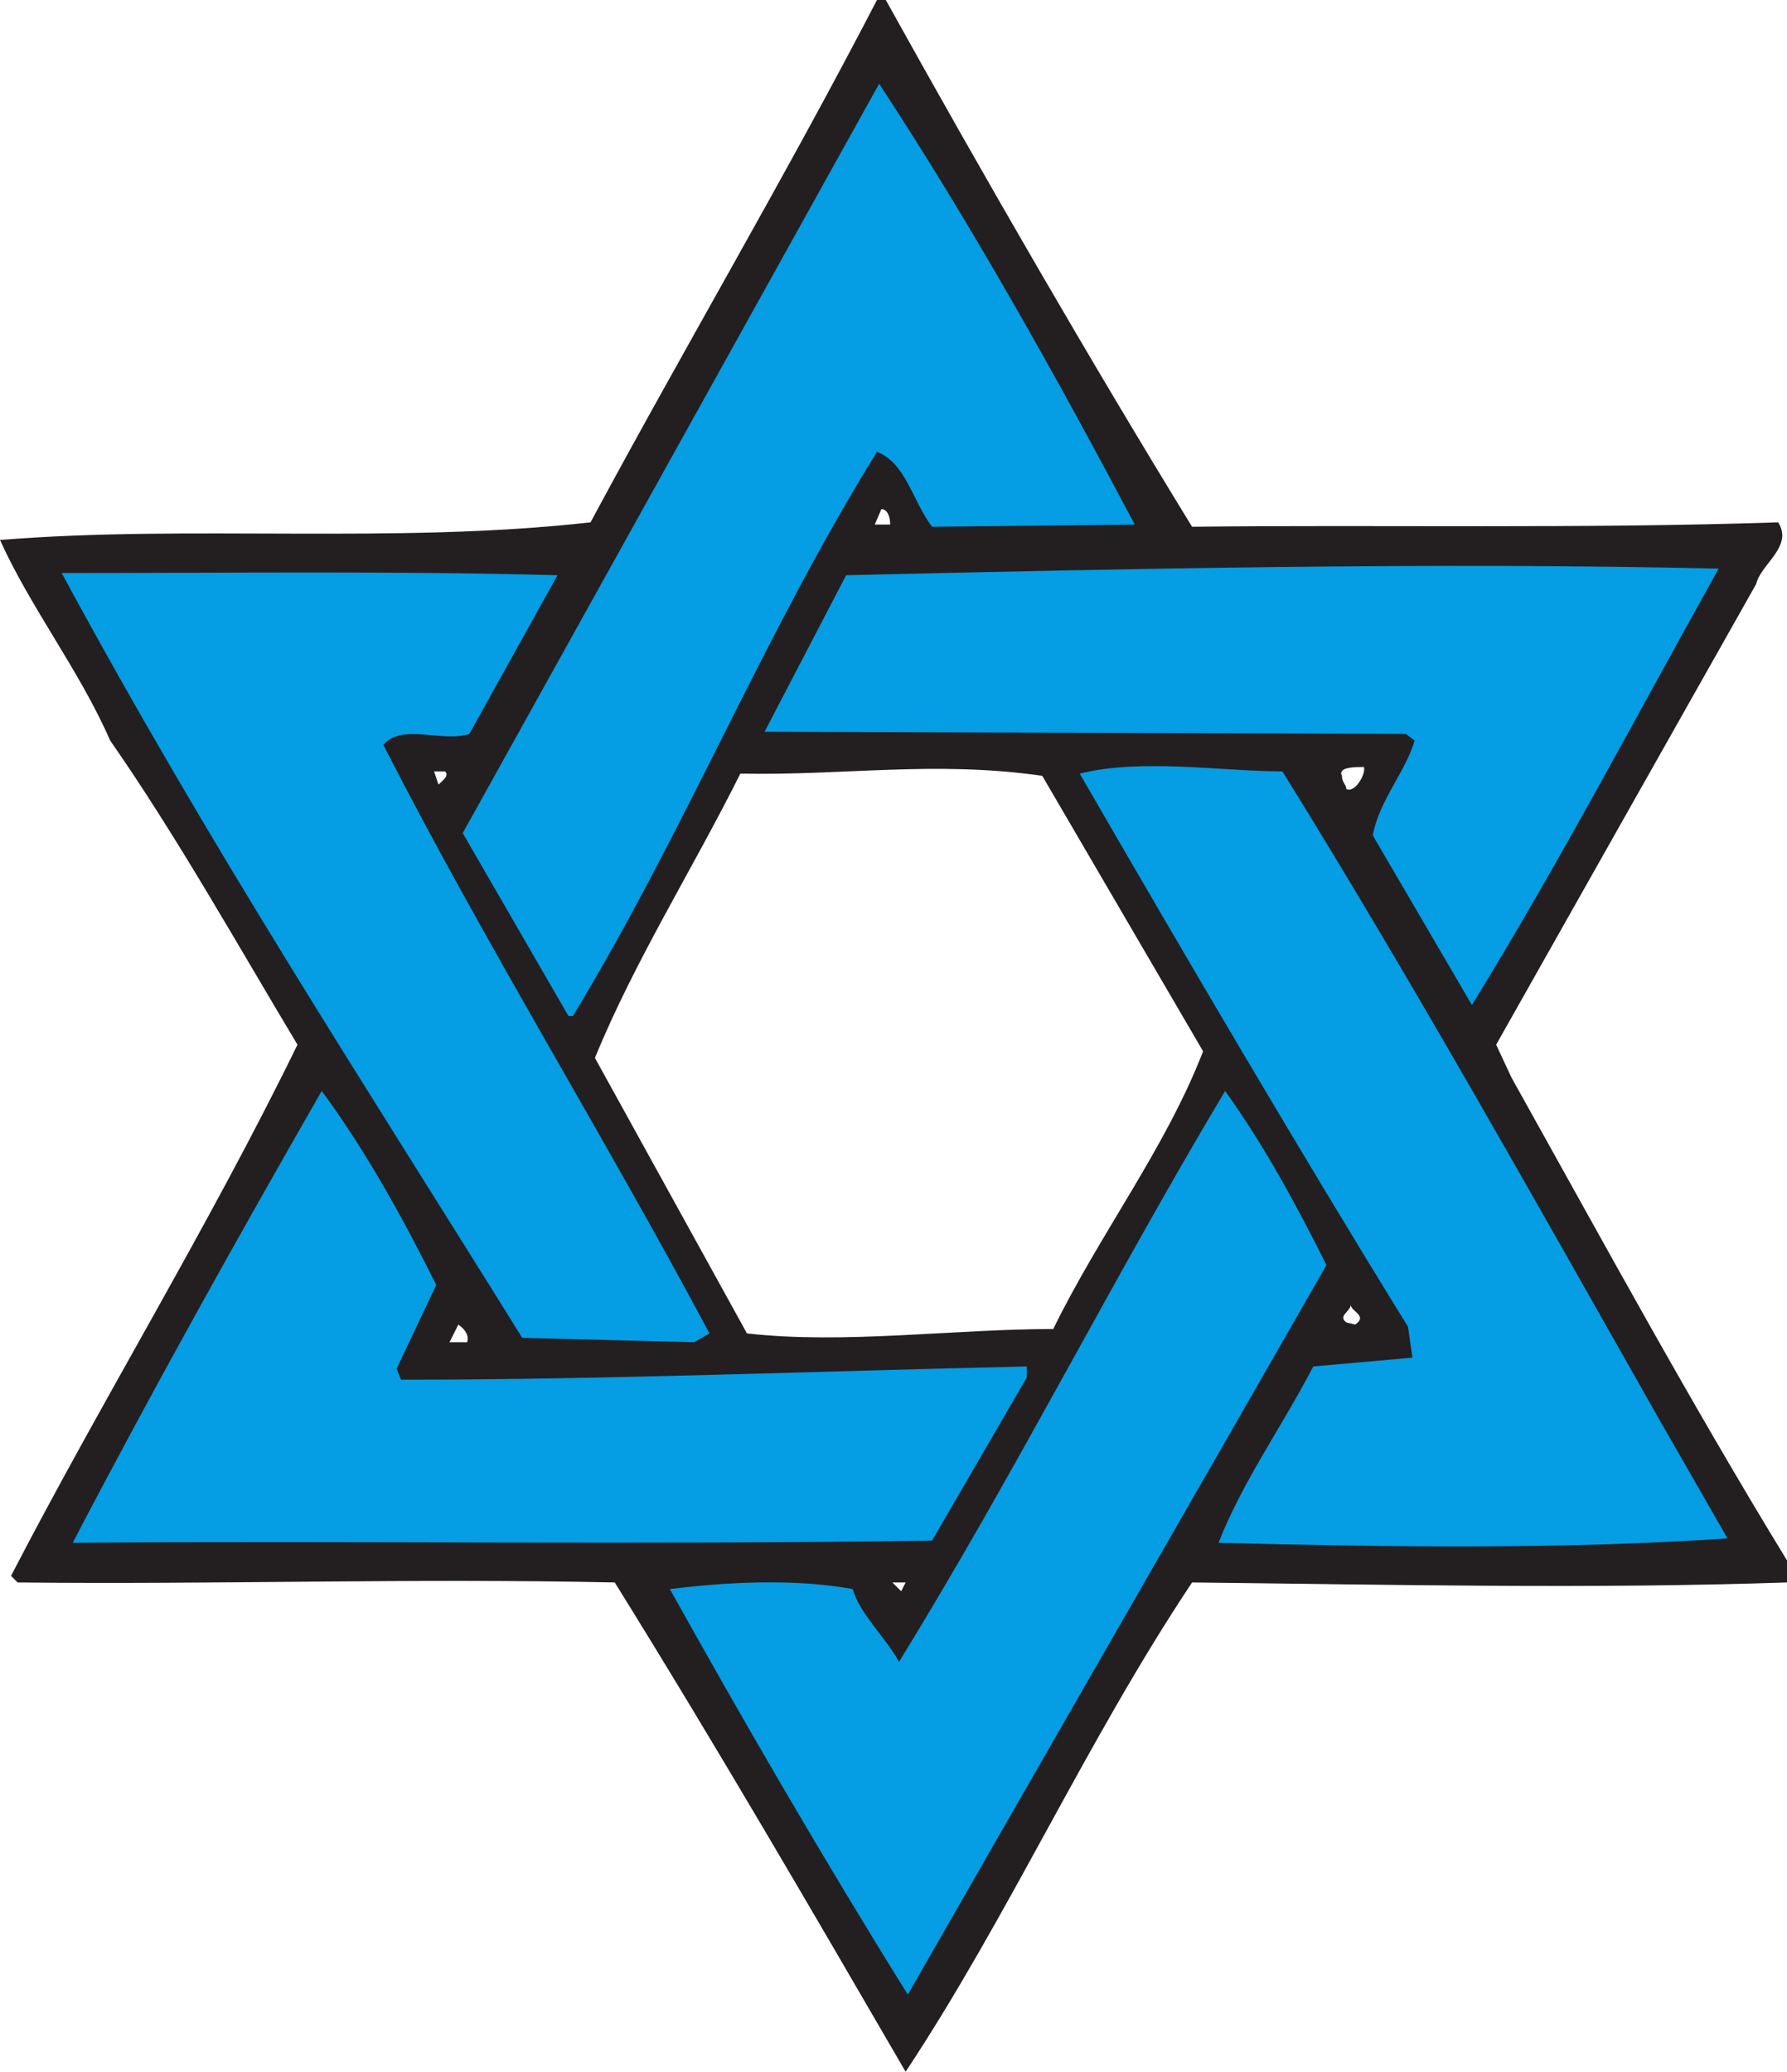 <svg xmlns="http://www.w3.org/2000/svg" width="608.25" height="705"><path fill="#231f20" fill-rule="evenodd" d="M409.5 357.75 354.75 264c-36.75-5.25-67.5 0-102.75-.75-16.5 33-36 63.75-49.5 96.75l51.75 93.75c33 3.75 70.5-1.5 104.25-1.5 15.75-32.25 38.25-61.5 51-94.5l99.75-2.25 5.25 11.25C546.75 424.5 575.25 477 608.25 531v7.5c-67.5 2.25-132.75.75-202.5 0-36 54-62.25 113.25-97.5 166.5-32.25-55.5-64.5-111-99-166.5-69.75-1.5-135.75.75-203.25 0l-2.25-2.25c31.5-60.75 67.5-119.25 97.5-180.75C81 321.75 60 284.25 37.5 252 27 228 10.5 207 0 183.75c64.5-5.25 134.25 1.5 201-6 32.25-60 66-117 97.5-177.75h3c33.75 60.75 69.75 123 104.25 179.25 63.75-.75 132 .75 199.5-1.5 5.25 8.25-6 14.25-7.5 21l-88.5 156.75-99.75 2.25M300 173.25l-2.25 5.25H303c0-2.25-.75-5.25-3-5.25M456.75 264c0 2.25 1.5 3 1.5 4.5 3 1.5 6.75-5.25 6-7.5-3 0-9 0-7.5 3m-309-1.5 1.5 4.5c1.5-1.5 3.75-3 2.25-4.5h-3.75m312 181.5c0 2.25-4.5 3.75-1.5 6l3 .75c4.5-3-1.5-4.5-1.5-6.75M156 450.75l-3 6h6c.75-2.25-.75-4.5-3-6m152.25 87.75h-4.5l3 3 1.5-3"/><path fill="#059de3" fill-rule="evenodd" d="m386.25 178.5-69 .75c-6.75-9-9-21.75-18.75-25.5-39 63-65.25 129-103.5 192h-1.5l-36-62.25 141.75-255c31.5 48 60 99 87 150"/><path fill="#059de3" fill-rule="evenodd" d="M585 193.5c-28.5 51-54 99.75-84 148.5l-33.75-57.75c2.25-12 11.25-21.75 14.25-32.25l-3-2.25-218.25-.75L288 195.75c96-2.25 200.25-4.5 297-2.25m-425.25 56.25c-9 3-23.25-3.75-29.25 3.75 34.5 67.5 75 132.75 111 200.25l-5.25 3-58.5-1.5C122.25 366 71.25 288 21 195c56.25 0 114.75-.75 168.75.75l-30 54"/><path fill="#059de3" fill-rule="evenodd" d="M588 523.5c-55.5 3.75-114 3-173.25 1.5 8.25-21 21.75-39.75 32.25-60l33.75-3-1.5-10.5c-37.5-60.75-75.75-126-111.75-188.25 21-5.25 48.75-.75 69-.75 44.25 71.25 87 147.75 128.25 220.5L588 523.5"/><path fill="#059de3" fill-rule="evenodd" d="M451.5 430.5C404.25 513 356.25 596.25 309 678.75c-28.5-45.75-55.5-92.25-81-138 18-2.25 42-3.75 62.25 0 2.25 8.25 11.25 16.5 15.75 24.75 39.75-64.5 72-129 111-194.25C430.5 390 441.75 411 451.5 430.5"/><path fill="#059de3" fill-rule="evenodd" d="m148.5 437.25-13.5 28.5 1.5 3.75c71.25 0 144-3 213-4.5v3.75l-32.25 55.5c-94.5 1.5-200.25 0-292.5.75 27-51.75 55.5-102.75 84.75-153.75 15 20.25 27.75 43.5 39 66"/></svg>
